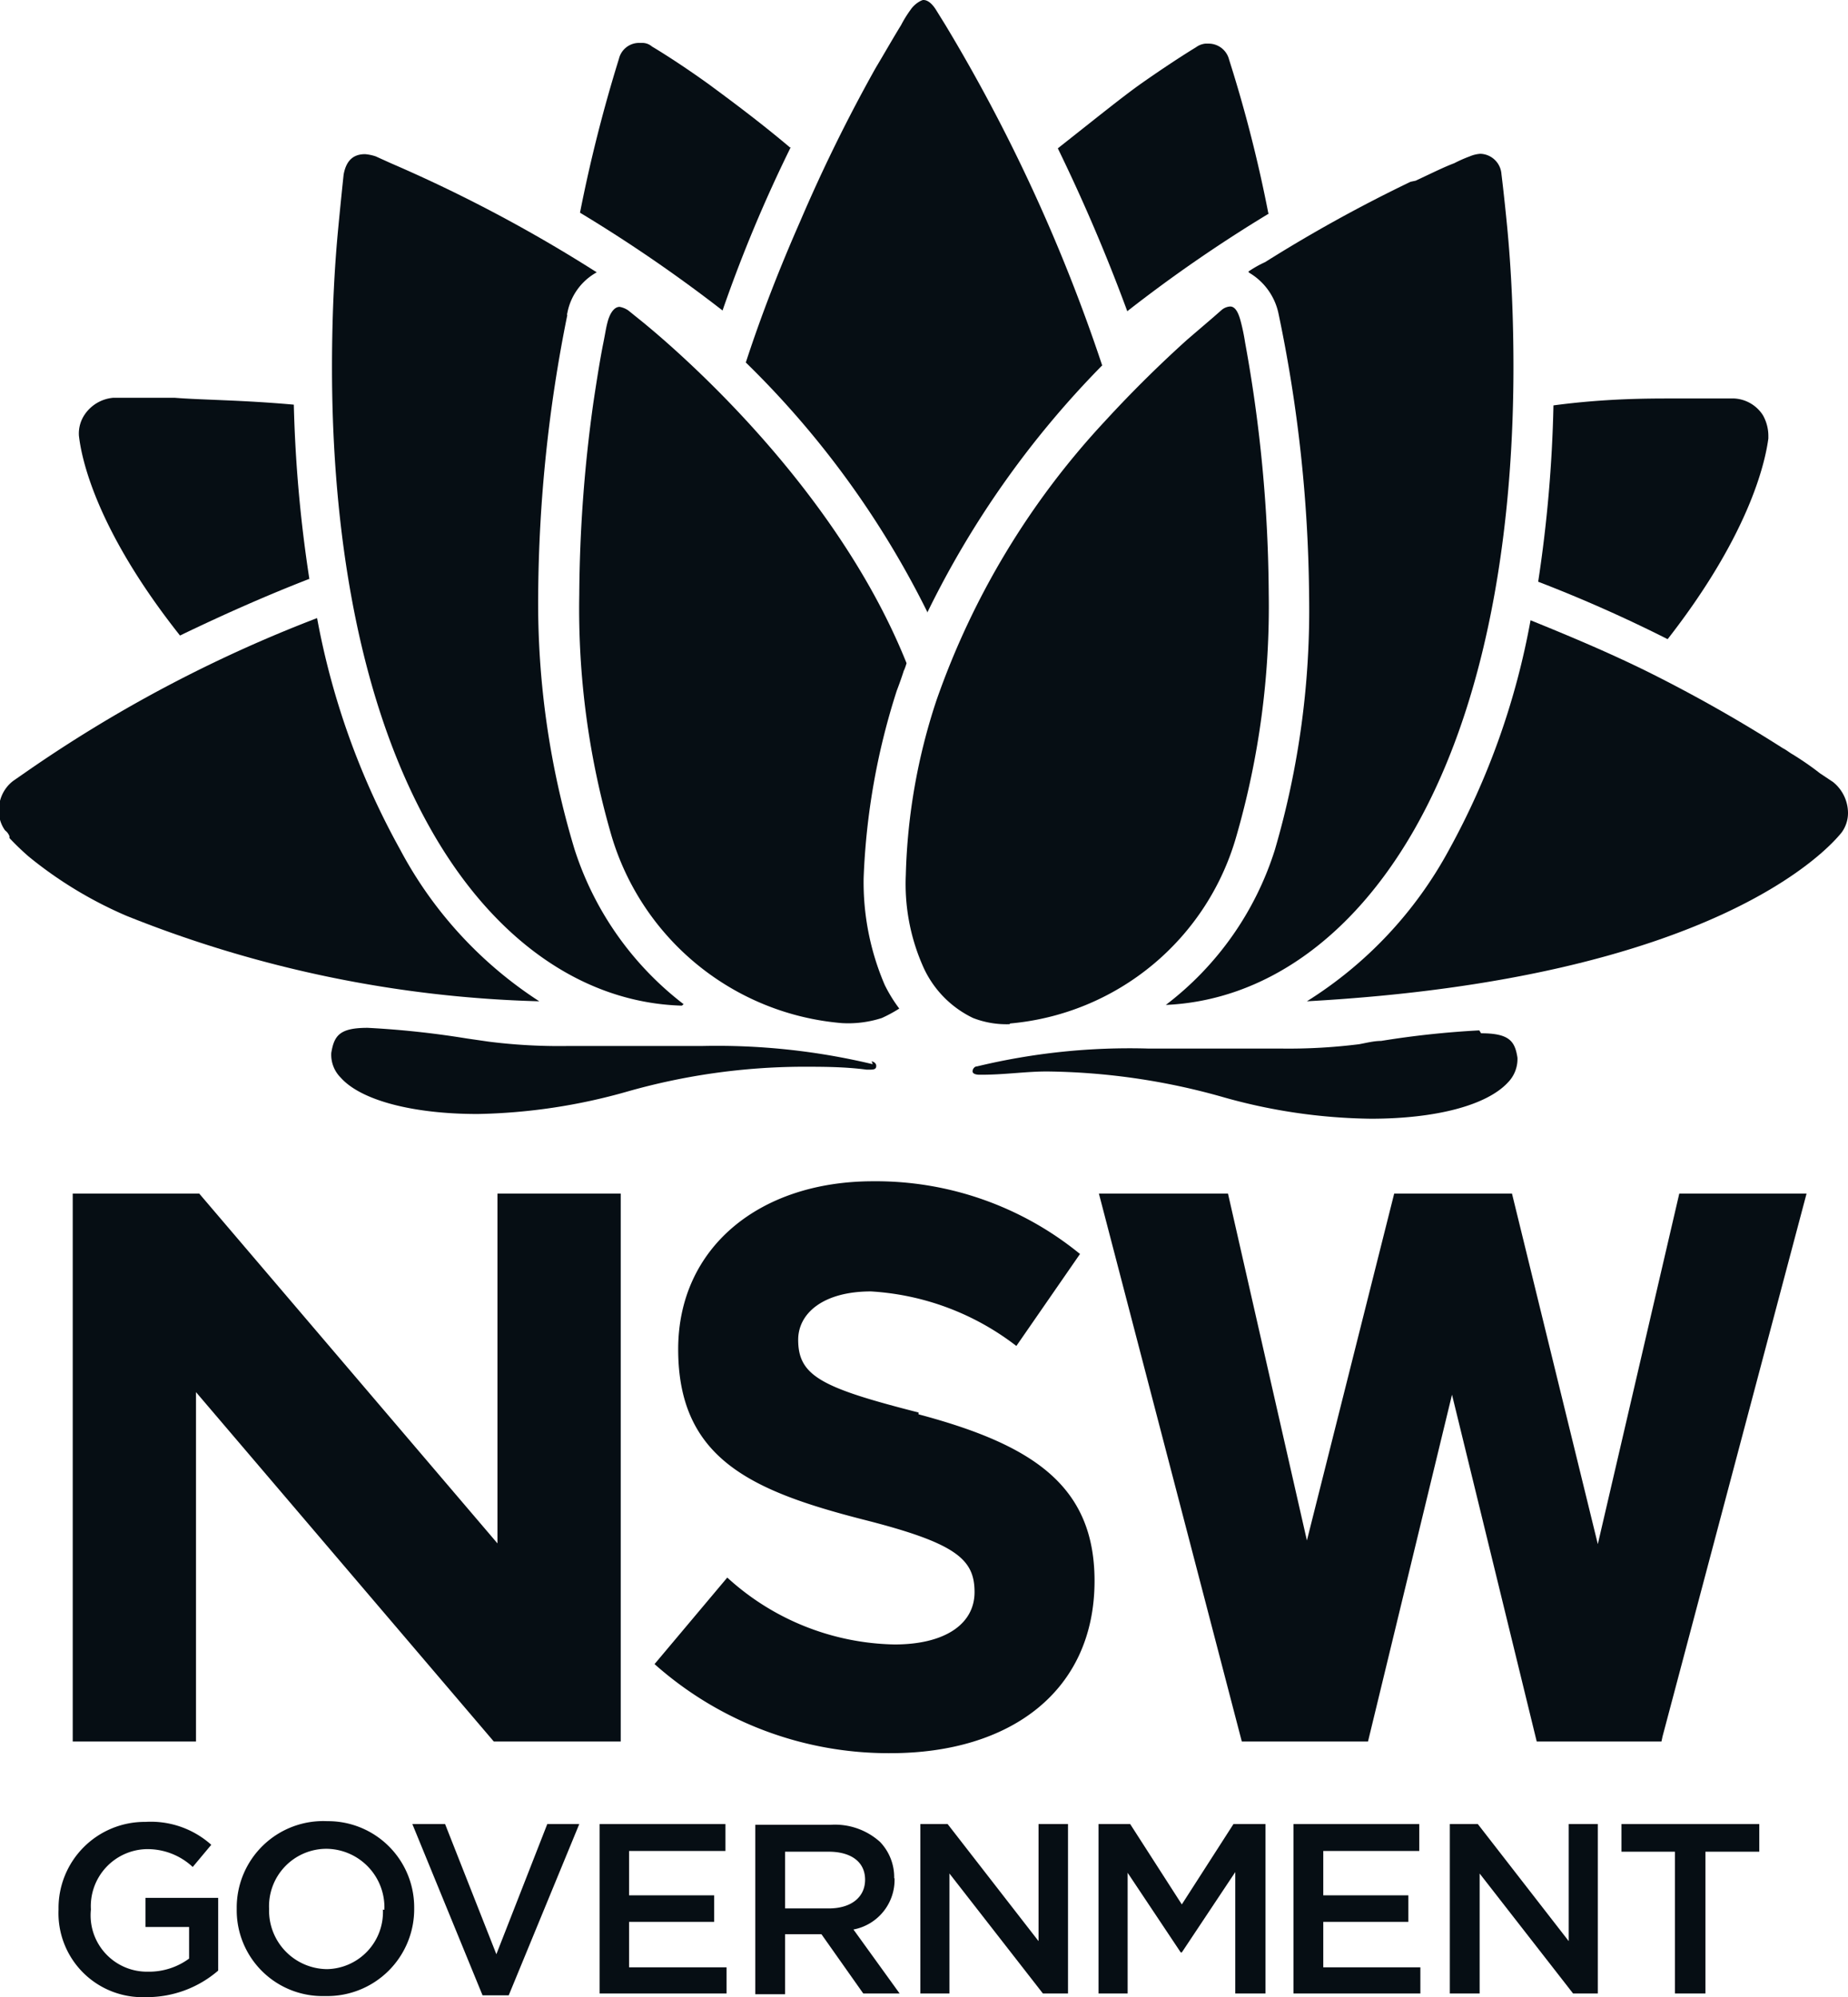 <svg xmlns="http://www.w3.org/2000/svg" viewBox="0 0 50.82 54.93"><defs><style>.cls-1{fill:#060e14;}</style></defs><title>Asset 105</title><g id="Layer_2" data-name="Layer 2"><g id="Guides"><polygon class="cls-1" points="5.39 38.29 13.58 47.9 17.07 47.9 17.07 32.83 13.68 32.83 13.68 42.45 5.48 32.83 2 32.83 2 47.9 5.39 47.9 5.39 38.29"/><polygon class="cls-1" points="37.62 47.9 39.93 38.36 42.26 47.9 45.69 47.9 45.72 47.76 49.68 32.83 46.18 32.83 43.94 42.47 41.58 32.83 38.34 32.83 35.94 42.37 33.77 32.83 30.22 32.83 34.15 47.9 37.62 47.9"/><path class="cls-1" d="M4,53h1.2v.87a1.86,1.86,0,0,1-1.13.36A1.55,1.55,0,0,1,2.5,52.52v0A1.57,1.57,0,0,1,4,50.86a1.82,1.82,0,0,1,1.3.49l.51-.61A2.49,2.49,0,0,0,4,50.11a2.37,2.37,0,0,0-2.39,2.41v0A2.31,2.31,0,0,0,4,54.93a3,3,0,0,0,2-.73v-2H4V53Z"/><path class="cls-1" d="M10.53,52.52A1.57,1.57,0,0,1,9,54.16a1.61,1.61,0,0,1-1.6-1.66h0a1.58,1.58,0,0,1,1.58-1.65,1.61,1.61,0,0,1,1.59,1.68M9,50.09A2.38,2.38,0,0,0,6.51,52.5v0a2.36,2.36,0,0,0,2.43,2.4,2.39,2.39,0,0,0,2.45-2.42h0A2.37,2.37,0,0,0,9,50.09"/><polygon class="cls-1" points="15.05 50.17 13.65 53.75 12.24 50.17 11.34 50.17 13.27 54.88 13.99 54.88 15.93 50.17 15.05 50.17"/><polygon class="cls-1" points="16.49 50.17 16.49 54.83 19.98 54.83 19.98 54.11 17.3 54.11 17.3 52.86 19.64 52.86 19.64 52.13 17.3 52.13 17.3 50.91 19.95 50.91 19.95 50.17 16.49 50.17"/><path class="cls-1" d="M21.59,52.49V50.93h1.2c.6,0,1,.27,1,.77h0c0,.48-.38.79-1,.79h-1.2Zm3-.83h0a1.4,1.4,0,0,0-.39-1,1.85,1.85,0,0,0-1.36-.47H20.77v4.66h.82V53.2h1l1.15,1.63h1l-1.27-1.76a1.39,1.39,0,0,0,1.13-1.41"/><polygon class="cls-1" points="28.56 50.17 28.56 53.39 26.06 50.17 25.31 50.17 25.31 54.83 26.11 54.83 26.11 51.53 28.68 54.83 29.37 54.83 29.37 50.17 28.56 50.17"/><polygon class="cls-1" points="33.92 50.17 32.5 52.38 31.08 50.17 30.21 50.17 30.21 54.83 31.01 54.83 31.01 51.51 32.47 53.7 32.5 53.7 33.97 51.49 33.97 54.83 34.8 54.83 34.8 50.17 33.92 50.17"/><polygon class="cls-1" points="35.57 50.17 35.57 54.83 39.06 54.83 39.06 54.11 36.39 54.11 36.39 52.86 38.73 52.86 38.73 52.13 36.39 52.13 36.39 50.91 39.03 50.91 39.03 50.17 35.57 50.17"/><polygon class="cls-1" points="43.14 50.17 43.14 53.39 40.64 50.17 39.87 50.17 39.87 54.83 40.69 54.83 40.69 51.53 43.26 54.83 43.94 54.83 43.94 50.17 43.14 50.17"/><polygon class="cls-1" points="44.59 50.17 44.59 50.93 46.06 50.93 46.06 54.83 46.9 54.83 46.9 50.93 48.38 50.93 48.38 50.17 44.59 50.17"/><path class="cls-1" d="M25.26,38.85c-2.66-.68-3.31-1-3.31-2v0c0-.73.69-1.33,2-1.33a7.24,7.24,0,0,1,4,1.5l1.75-2.53a8.87,8.87,0,0,0-5.69-2c-3.13,0-5.36,1.83-5.36,4.62v0c0,3,2,3.89,5.07,4.68,2.57.65,3.08,1.09,3.08,2v0c0,.89-.83,1.44-2.2,1.44A7,7,0,0,1,20,43.39l-2,2.38a9.68,9.68,0,0,0,6.49,2.45c3.3,0,5.61-1.71,5.61-4.74v0c0-2.64-1.73-3.75-4.84-4.58"/><path class="cls-1" d="M18.8,27.62a8.73,8.73,0,0,1-3-4.26,23.38,23.38,0,0,1-1-7,40,40,0,0,1,.8-7.69.06.06,0,0,1,0-.05,1.62,1.62,0,0,1,.81-1.13,40.07,40.07,0,0,0-5.66-3l-.42-.19a1.25,1.25,0,0,0-.29-.06c-.33,0-.52.18-.59.56,0,0-.06.55-.15,1.49s-.17,2.21-.17,3.82c0,3.63.48,8.78,2.74,12.74,1.71,3,4.16,4.73,6.88,4.81"/><path class="cls-1" d="M27.78,28.15h0A7.12,7.12,0,0,0,34,23a22.75,22.75,0,0,0,.89-6.68,39.46,39.46,0,0,0-.65-6.9,5.6,5.6,0,0,0-.12-.58c-.05-.19-.13-.41-.29-.41a.4.4,0,0,0-.24.1l-.24.21-.7.6c-.41.37-1.27,1.16-2.26,2.24a21.78,21.78,0,0,0-4.64,7.69,16.53,16.53,0,0,0-.84,4.79,5.6,5.6,0,0,0,.46,2.49A2.85,2.85,0,0,0,26.76,28a2.53,2.53,0,0,0,1,.17"/><path class="cls-1" d="M24.86,18.44a1.59,1.59,0,0,0,.07-.2c-2.07-5.17-6.85-9.06-7.39-9.49l-.26-.21a.61.61,0,0,0-.24-.1c-.17,0-.28.22-.33.41s-.05.24-.12.59-.15.82-.27,1.62a39.35,39.35,0,0,0-.39,5.29A22.33,22.33,0,0,0,16.82,23a7.24,7.24,0,0,0,6.33,5.14h0A3,3,0,0,0,24.25,28a3.87,3.87,0,0,0,.48-.26,4,4,0,0,1-.4-.65,7.15,7.15,0,0,1-.58-2.94A19.11,19.11,0,0,1,24.66,19c.08-.21.14-.38.2-.57"/><path class="cls-1" d="M25.5,16.85a25.8,25.8,0,0,1,4.81-6.8A46.71,46.71,0,0,0,26,.69L25.74.27C25.57,0,25.43,0,25.39,0s-.23.09-.35.27a3.16,3.16,0,0,0-.26.42c-.24.39-.46.78-.7,1.18A44.21,44.21,0,0,0,22,6.1c-.55,1.25-1.06,2.55-1.49,3.87a25.25,25.25,0,0,1,5,6.88"/><path class="cls-1" d="M34.35,7.5a1.71,1.71,0,0,1,.81,1.13.09.09,0,0,0,0,0A39.22,39.22,0,0,1,36,16.37a23.49,23.49,0,0,1-.94,7,8.61,8.61,0,0,1-3,4.27c2.69-.12,5.11-1.82,6.82-4.8,2.26-3.95,2.74-9.11,2.74-12.74,0-1.28-.05-2.57-.17-3.83-.09-.93-.16-1.48-.16-1.48a.6.6,0,0,0-.58-.56.89.89,0,0,0-.29.07,3.72,3.72,0,0,0-.43.19c-.27.1-.61.27-1.06.48L38.79,5a40.22,40.22,0,0,0-4,2.21,3,3,0,0,0-.46.26"/><path class="cls-1" d="M34.88,5.87A37.57,37.57,0,0,0,33.8,1.64a.43.43,0,0,1,0,0,.58.58,0,0,0-.55-.44h-.1a.52.52,0,0,0-.26.1s-.6.36-1.51,1c-.51.36-1.3,1-2.29,1.78A48.41,48.41,0,0,1,31,8.56a39.5,39.5,0,0,1,3.9-2.69"/><path class="cls-1" d="M21.73,4.06c-.77-.65-1.54-1.23-2.29-1.78-.91-.65-1.51-1-1.51-1a.41.41,0,0,0-.26-.1h-.1a.57.57,0,0,0-.55.44s0,0,0,0a40.88,40.88,0,0,0-1.07,4.23,40.56,40.56,0,0,1,3.92,2.69,38.94,38.94,0,0,1,1.88-4.5"/><path class="cls-1" d="M8.51,15.94a37.23,37.23,0,0,1-.43-4.81C6.64,11,5.51,11,4.8,10.94H4.37c-.79,0-1.25,0-1.25,0a1.06,1.06,0,0,0-.79.46.93.93,0,0,0-.16.58c.06.55.42,2.52,2.78,5.5,1.2-.58,2.4-1.11,3.56-1.56"/><path class="cls-1" d="M48.63,12a1.16,1.16,0,0,0-.15-.58,1,1,0,0,0-.79-.46s-.48,0-1.25,0H46c-.7,0-1.85,0-3.28.19A37.39,37.39,0,0,1,42.3,16a38.9,38.9,0,0,1,3.56,1.58c2.34-3,2.7-5,2.77-5.52"/><path class="cls-1" d="M50.41,21.51l-.36-.24a8.1,8.1,0,0,0-.75-.52c-.09-.05-.17-.12-.27-.17a40.29,40.29,0,0,0-3.69-2.09c-1.09-.54-2.19-1-3.25-1.43a20.74,20.74,0,0,1-2.24,6.31,11.2,11.2,0,0,1-3.91,4.17c11.22-.62,14.37-4.22,14.71-4.65a.91.91,0,0,0,.17-.54,1.1,1.1,0,0,0-.41-.84"/><path class="cls-1" d="M11,23.36A20.9,20.9,0,0,1,8.72,17a37.54,37.54,0,0,0-8,4.23l-.36.25a1,1,0,0,0-.39.81.9.9,0,0,0,.17.55s0,0,0,0A.35.35,0,0,1,.26,23l0,.05a7.2,7.2,0,0,0,.53.51,11.26,11.26,0,0,0,2.69,1.63,32.76,32.76,0,0,0,11.35,2.35A11.25,11.25,0,0,1,11,23.36"/><path class="cls-1" d="M40.68,28.34a25.08,25.08,0,0,0-2.7.29c-.19,0-.39.05-.6.09a15.61,15.61,0,0,1-2.16.12c-.56,0-1.13,0-1.74,0h0c-.59,0-1.24,0-1.9,0a17.9,17.9,0,0,0-4.71.49c-.09,0-.14.11-.12.16s.1.07.19.07H27c.62,0,1.22-.09,1.78-.09a18.35,18.35,0,0,1,4.8.69,15.49,15.49,0,0,0,4.12.61c1.79,0,3.19-.37,3.77-1a.92.92,0,0,0,.26-.68c-.07-.45-.22-.67-1-.67"/><path class="cls-1" d="M24,29.27a18.4,18.4,0,0,0-4.71-.5c-.66,0-1.32,0-1.9,0h-.05c-.62,0-1.18,0-1.75,0a15.45,15.45,0,0,1-2.15-.12l-.62-.09a24.94,24.94,0,0,0-2.71-.29c-.77,0-.92.21-1,.69a.89.89,0,0,0,.26.68c.56.63,2,1,3.76,1a16,16,0,0,0,4.13-.62,17.84,17.84,0,0,1,4.79-.68c.57,0,1.17,0,1.78.08h.07c.09,0,.17,0,.19-.06s0-.14-.12-.17"/></g></g></svg>